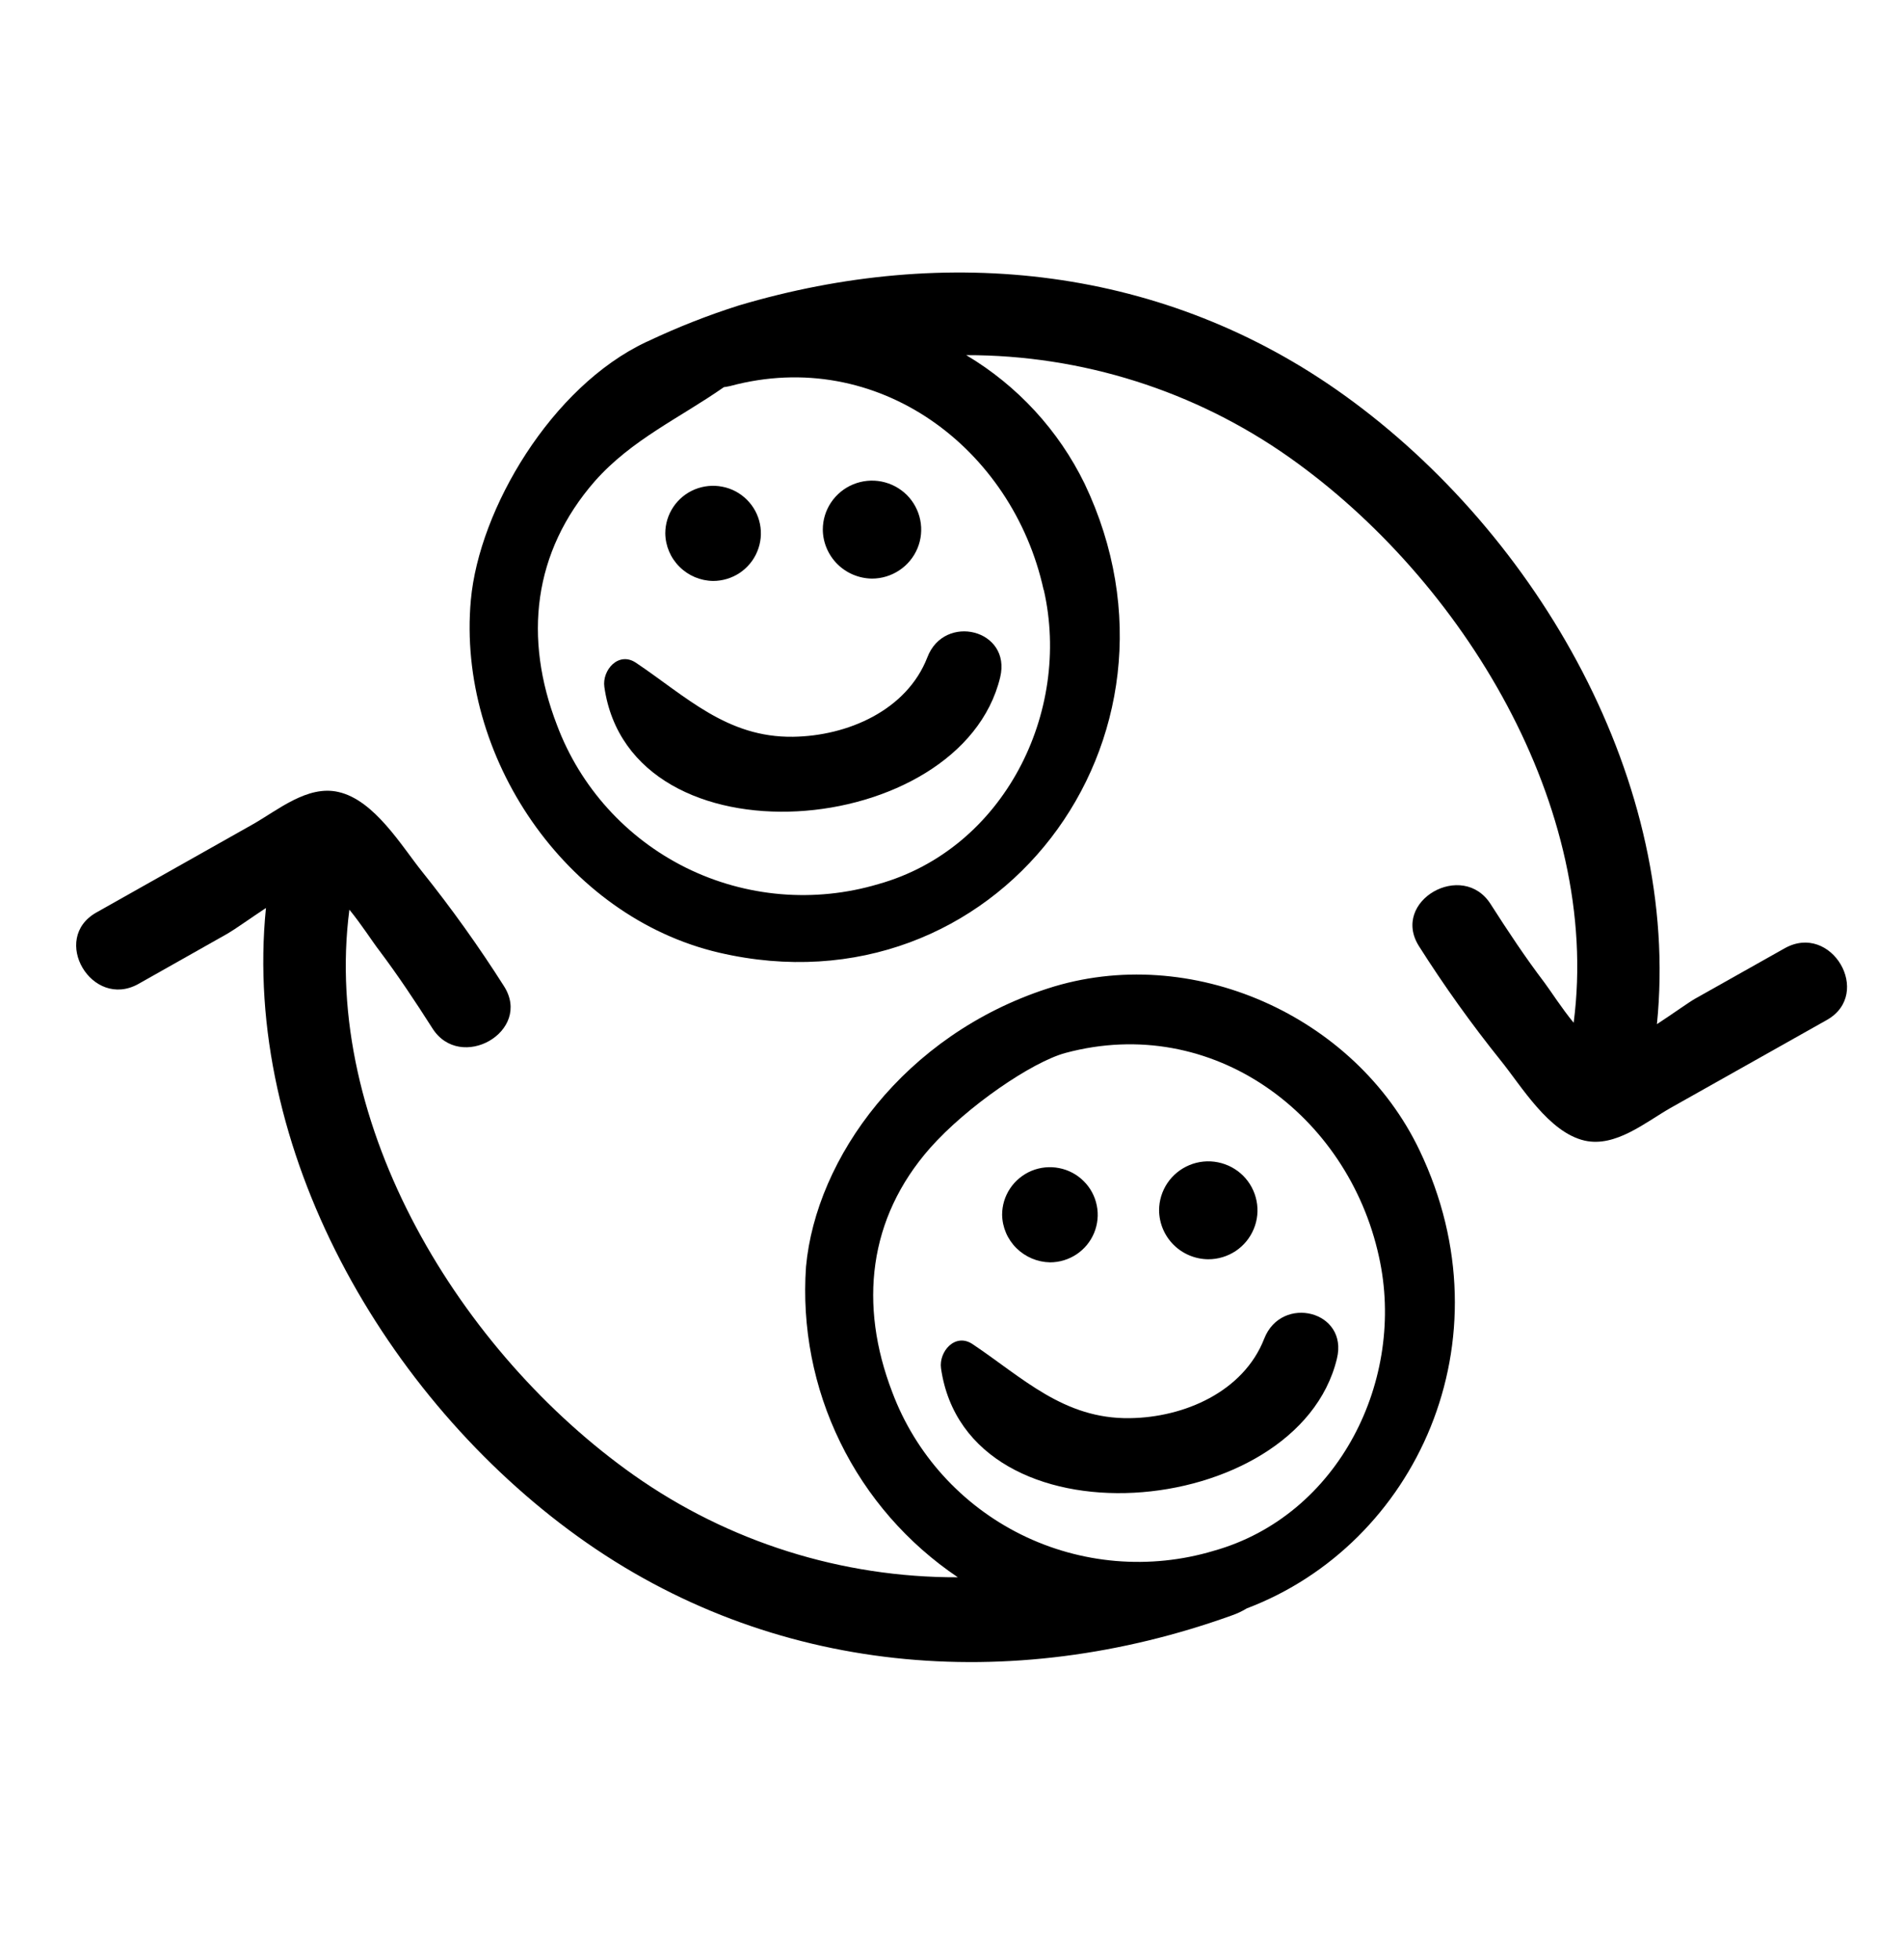 <svg width="34" height="35" viewBox="0 0 34 35" fill="none" xmlns="http://www.w3.org/2000/svg">
<path d="M31.867 16.938L30.27 17.837C30.152 17.904 29.88 18.101 29.588 18.292C30.022 13.994 27.467 9.551 24.015 7.066C20.798 4.75 16.904 4.353 13.193 5.456C12.638 5.632 12.096 5.846 11.57 6.095L11.538 6.109C9.846 6.907 8.556 9.091 8.408 10.716C8.156 13.502 10.095 16.374 12.841 17.015C17.77 18.163 21.539 13.196 19.368 8.639C18.903 7.685 18.168 6.887 17.254 6.343C19.321 6.34 21.338 6.979 23.024 8.169C26.114 10.351 28.602 14.418 28.101 18.267C27.883 18.001 27.689 17.696 27.579 17.549C27.237 17.099 26.927 16.63 26.623 16.155C26.124 15.353 24.826 16.093 25.34 16.901C25.788 17.608 26.276 18.29 26.8 18.943C27.17 19.4 27.654 20.225 28.298 20.372C28.849 20.496 29.383 20.044 29.828 19.79L32.626 18.215C33.449 17.745 32.703 16.466 31.867 16.938ZM18.639 10.535C19.138 12.721 17.927 15.161 15.686 15.79C14.546 16.13 13.318 16.026 12.252 15.499C11.187 14.971 10.362 14.06 9.946 12.95C9.347 11.397 9.516 9.861 10.622 8.594C11.281 7.849 12.142 7.464 12.926 6.915C12.963 6.91 13.001 6.903 13.038 6.895C15.674 6.184 18.082 8.005 18.636 10.535H18.639Z" fill="black"/>
<path d="M14.161 13.159C12.981 13.176 12.252 12.438 11.356 11.837C11.044 11.628 10.749 11.971 10.792 12.269C11.256 15.517 17.159 15.002 17.86 12.098C18.067 11.241 16.862 10.947 16.56 11.74C16.193 12.687 15.135 13.146 14.161 13.159Z" fill="black"/>
<path d="M12.734 10.376C12.902 10.376 13.068 10.326 13.208 10.233C13.348 10.139 13.458 10.007 13.522 9.851C13.587 9.696 13.604 9.525 13.571 9.36C13.538 9.195 13.457 9.044 13.337 8.925C13.218 8.806 13.066 8.725 12.9 8.693C12.735 8.66 12.563 8.677 12.407 8.741C12.251 8.805 12.118 8.914 12.024 9.054C11.93 9.194 11.88 9.358 11.88 9.526C11.883 9.75 11.974 9.965 12.134 10.123C12.293 10.282 12.508 10.373 12.734 10.376Z" fill="black"/>
<path d="M15.571 10.334C15.745 10.334 15.915 10.282 16.059 10.186C16.204 10.09 16.317 9.953 16.383 9.794C16.45 9.634 16.467 9.458 16.433 9.288C16.399 9.119 16.316 8.963 16.193 8.84C16.07 8.718 15.913 8.635 15.743 8.601C15.572 8.567 15.396 8.585 15.235 8.651C15.075 8.717 14.938 8.829 14.841 8.973C14.744 9.117 14.693 9.286 14.693 9.459C14.695 9.69 14.789 9.911 14.953 10.075C15.117 10.238 15.339 10.331 15.571 10.334Z" fill="black"/>
<path d="M18.706 17.656C16.151 18.486 14.571 20.68 14.393 22.625C14.318 23.705 14.528 24.786 15.004 25.759C15.479 26.733 16.204 27.564 17.104 28.171C15.031 28.177 13.007 27.539 11.316 26.345C8.229 24.164 5.738 20.096 6.239 16.247C6.457 16.513 6.651 16.819 6.764 16.965C7.103 17.415 7.415 17.885 7.717 18.359C8.216 19.162 9.514 18.421 9 17.614C8.551 16.907 8.064 16.225 7.54 15.571C7.173 15.114 6.686 14.289 6.042 14.145C5.491 14.018 4.959 14.471 4.512 14.724L1.722 16.297C0.891 16.764 1.64 18.036 2.471 17.574L4.068 16.672C4.185 16.605 4.46 16.409 4.749 16.217C4.318 20.521 6.873 24.966 10.325 27.448C13.777 29.931 18.062 30.269 22.003 28.85C22.095 28.818 22.183 28.776 22.265 28.726C25.28 27.583 26.975 23.952 25.35 20.548C24.202 18.138 21.265 16.824 18.706 17.656ZM21.671 27.699C20.531 28.04 19.303 27.936 18.237 27.409C17.171 26.881 16.346 25.97 15.931 24.859C15.337 23.306 15.502 21.763 16.607 20.506C17.266 19.761 18.427 18.968 19.026 18.806C21.661 18.098 24.072 19.915 24.624 22.444C25.111 24.631 23.913 27.071 21.671 27.699Z" fill="black"/>
<path d="M22.575 23.91C22.205 24.857 21.147 25.317 20.174 25.329C18.996 25.346 18.265 24.608 17.368 24.007C17.056 23.798 16.762 24.141 16.804 24.439C17.271 27.687 23.171 27.173 23.873 24.268C24.085 23.411 22.884 23.117 22.575 23.91Z" fill="black"/>
<path d="M18.751 22.546C18.92 22.546 19.085 22.495 19.225 22.402C19.365 22.308 19.474 22.175 19.538 22.02C19.602 21.864 19.619 21.694 19.585 21.529C19.552 21.364 19.471 21.213 19.351 21.095C19.232 20.976 19.08 20.895 18.914 20.863C18.749 20.83 18.577 20.847 18.421 20.911C18.266 20.976 18.132 21.085 18.039 21.224C17.945 21.364 17.895 21.528 17.895 21.696C17.899 21.921 17.991 22.135 18.151 22.293C18.311 22.451 18.526 22.542 18.751 22.546Z" fill="black"/>
<path d="M21.576 22.491C21.75 22.491 21.92 22.44 22.065 22.344C22.209 22.248 22.322 22.111 22.388 21.951C22.455 21.792 22.472 21.616 22.438 21.446C22.404 21.276 22.321 21.121 22.198 20.998C22.075 20.876 21.918 20.793 21.748 20.759C21.578 20.725 21.401 20.742 21.24 20.809C21.08 20.875 20.943 20.987 20.846 21.131C20.75 21.275 20.698 21.444 20.698 21.617C20.7 21.848 20.793 22.069 20.957 22.233C21.122 22.397 21.344 22.489 21.576 22.491Z" fill="black"/>
</svg>
